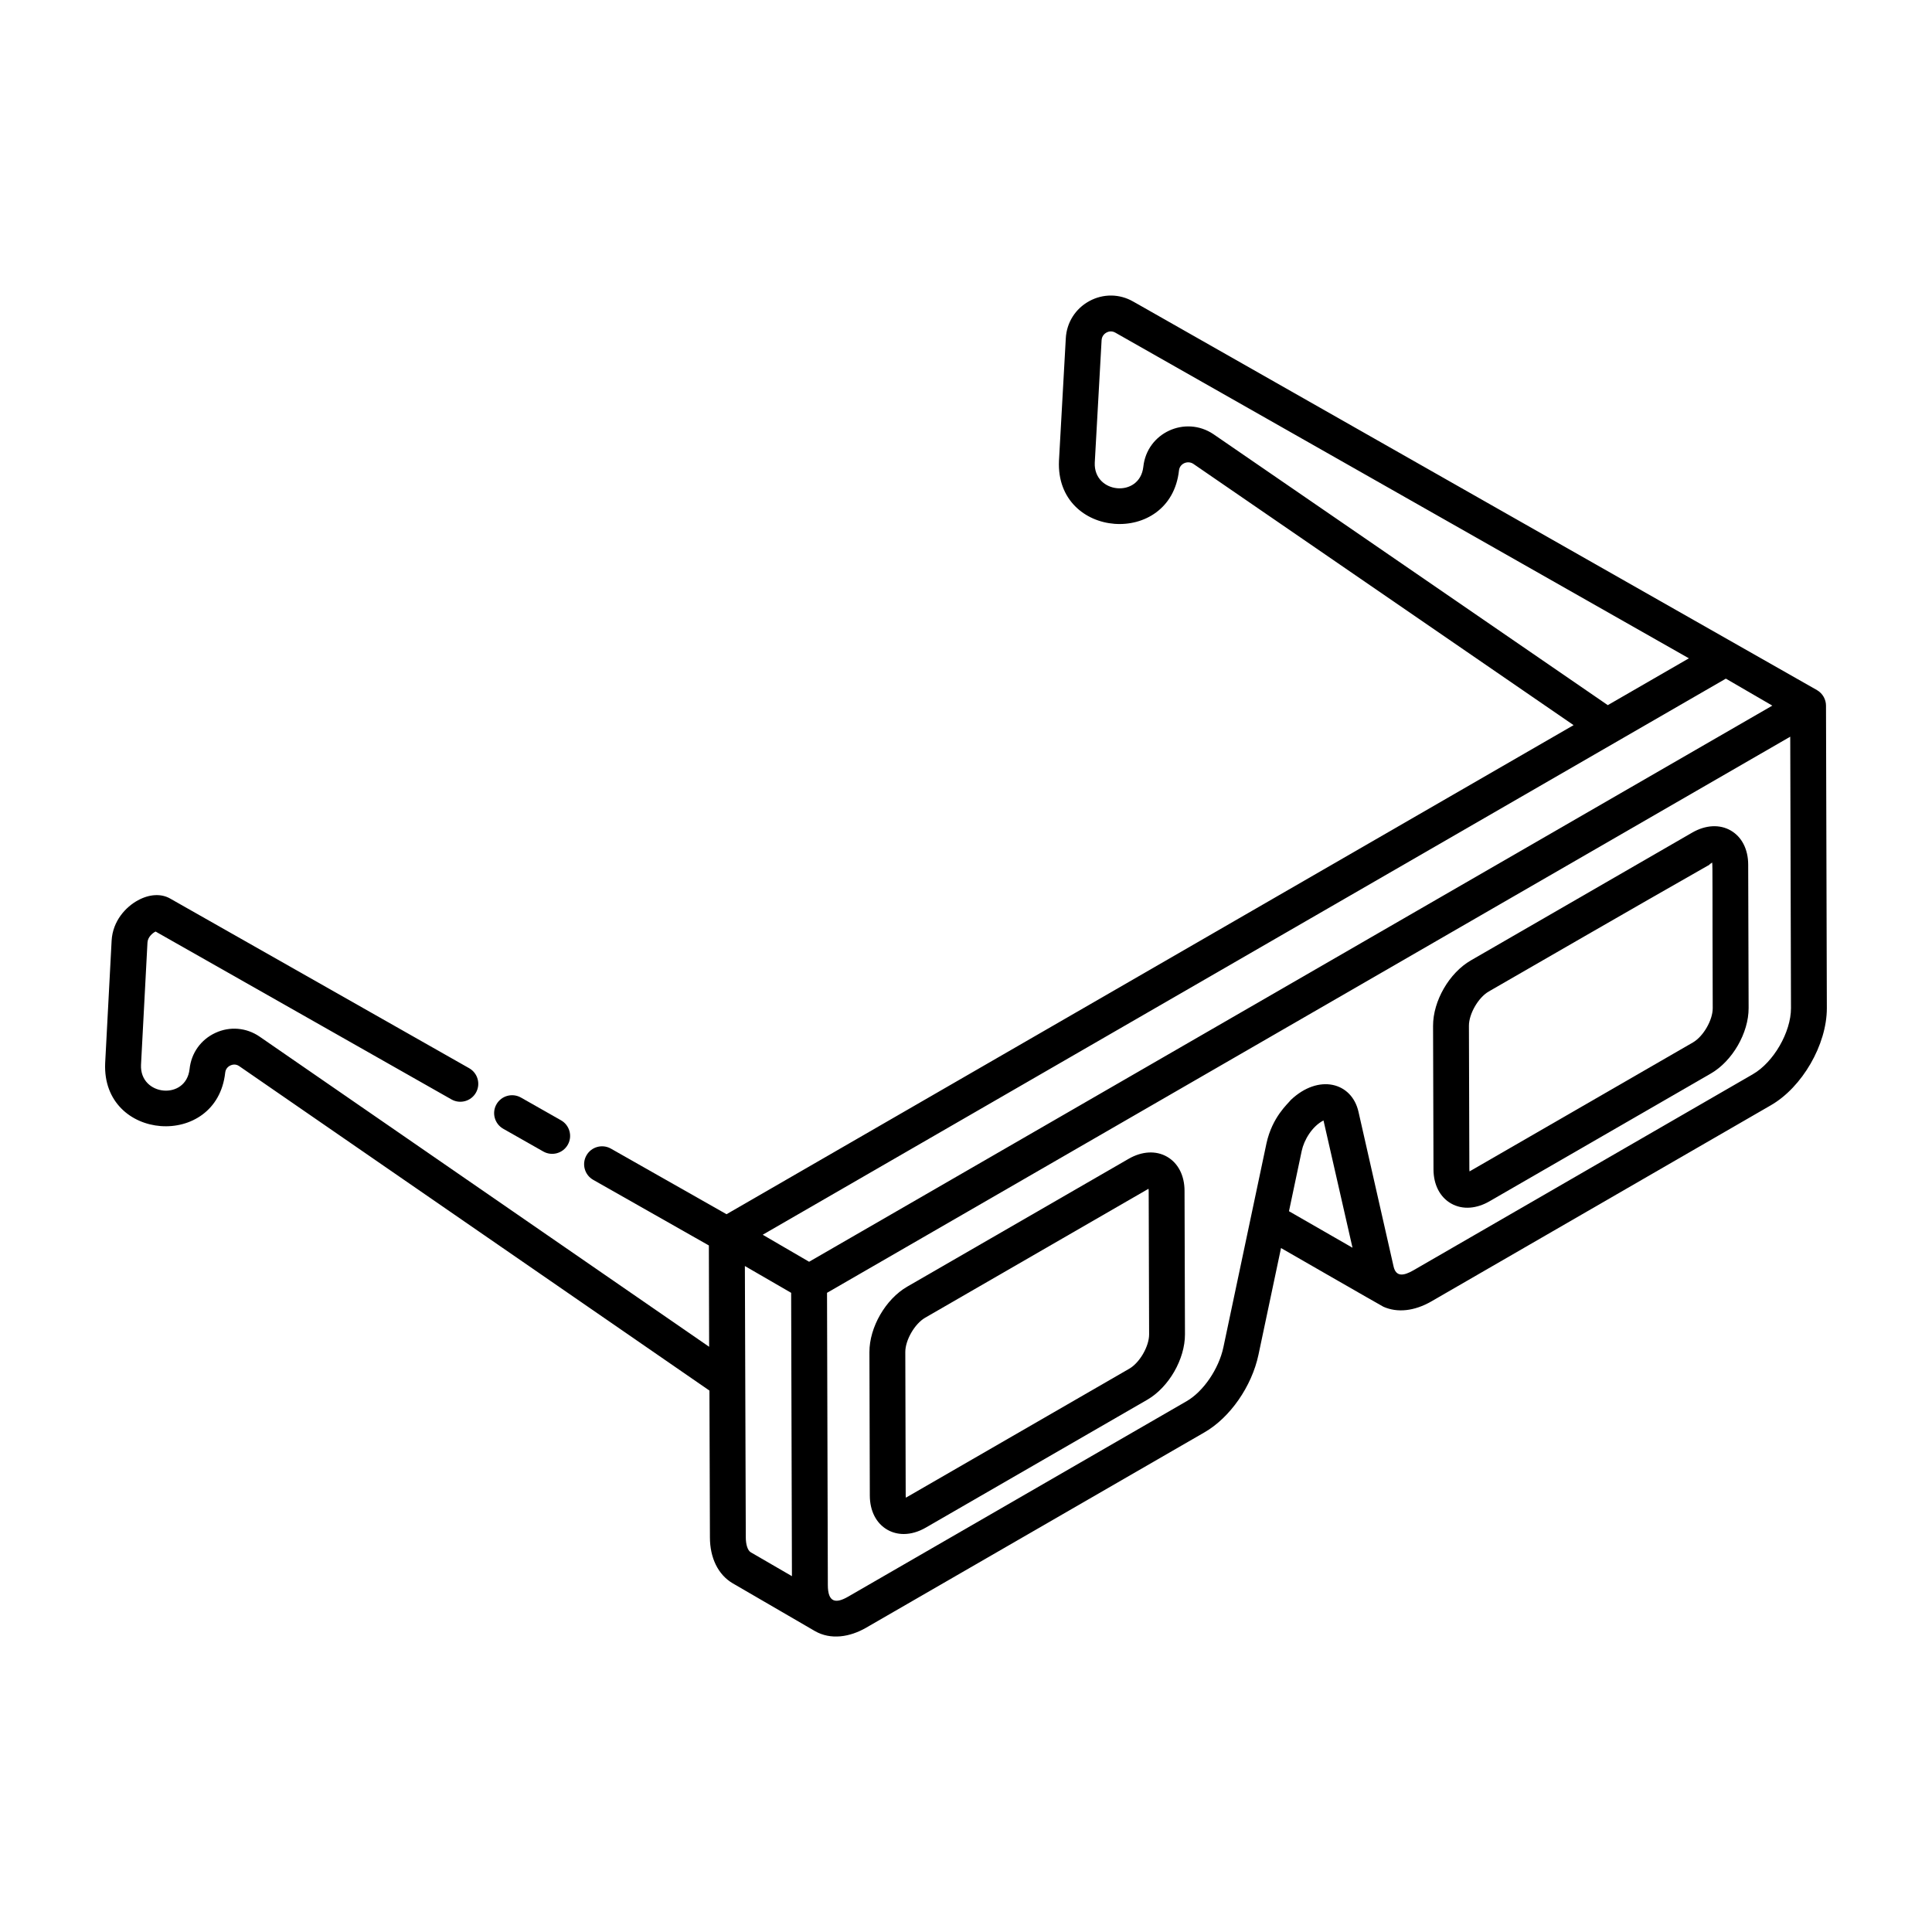 <?xml version="1.0" encoding="UTF-8"?>
<!-- Uploaded to: ICON Repo, www.iconrepo.com, Generator: ICON Repo Mixer Tools -->
<svg fill="#000000" width="800px" height="800px" version="1.1" viewBox="144 144 512 512" xmlns="http://www.w3.org/2000/svg">
 <g>
  <path d="m282.05 434.86c-2.285-1.281-5.18-0.492-6.481 1.793-1.297 2.277-0.492 5.18 1.793 6.481l10.625 6.031c2.266 1.281 5.176 0.508 6.481-1.793 1.297-2.277 0.492-5.18-1.793-6.481z"/>
  <path d="m625.54 326.89c-0.004-0.004-0.012 0-0.02-0.004-240.95-136.93-166.56-94.652-181.23-102.98-3.602-2.07-7.949-2.113-11.609-0.113-3.684 2.004-6.016 5.699-6.234 9.867l-1.809 32.469c-0.922 20.727 29.57 22.945 31.809 2.519 0.199-1.801 2.293-2.707 3.801-1.719l100.77 69.242-224.48 129.61-30.641-17.383c-2.277-1.285-5.184-0.496-6.481 1.793-1.297 2.285-0.492 5.184 1.793 6.481l30.648 17.387 0.07 26.852-119.17-82.223c-3.492-2.375-7.863-2.742-11.68-0.961-3.84 1.773-6.391 5.328-6.84 9.594-0.926 8.367-13.238 7.168-12.867-1.129l1.711-32.41c0.074-1.453 1.359-2.531 2.152-2.914l78.414 44.492c2.273 1.289 5.184 0.492 6.481-1.793s0.492-5.184-1.793-6.481l-79.23-44.953c-2.359-1.363-5.492-1.211-8.555 0.461-3.184 1.727-6.684 5.441-6.969 10.684l-1.711 32.453c-0.926 20.73 29.574 22.941 31.812 2.519 0.129-1.199 1.008-1.727 1.379-1.898 0.465-0.207 1.383-0.469 2.316 0.172l124.63 85.992 0.129 38.883c0 5.484 2.188 9.922 6.023 12.184 3.938 2.285 22.977 13.348 21.754 12.641 4.262 2.469 9.359 1.594 13.613-0.859l89.66-51.773c6.781-3.902 12.535-12.164 14.32-20.559l5.977-28.289c0.43 0.246 26.688 15.355 27.141 15.559 3.707 1.645 8.184 1.156 12.633-1.379l90-51.996c8.34-4.777 14.875-16.082 14.875-25.734v-0.016l-0.223-80.176c0-1.621-0.867-3.231-2.375-4.106zm-24.168-3.043 12.312 7.152-255.26 147.38c-0.953-0.555-13.25-7.711-12.297-7.16zm-154.38-56.137c-0.934 8.328-13.227 7.184-12.867-1.113l1.809-32.426c0.066-1.238 0.922-1.84 1.289-2.039 0.441-0.242 1.328-0.559 2.352 0.023l152 86.305-21.492 12.41-104.52-71.816c-7.477-5.008-17.621-0.355-18.57 8.656zm-105.35 283.67-0.242-71.871c0.953 0.551 13.215 7.656 12.262 7.102l0.207 75.09-10.91-6.328c-0.809-0.48-1.316-2.004-1.316-3.992zm147.33-102.4c0.605-2.852 2.738-6.484 5.742-8.031 0.008-0.004 0.023-0.012 0.027-0.016 0.219 0.953 8.141 35.723 7.688 33.73l-16.836-9.676zm119.55-20.297-89.996 51.988c-2.555 1.461-4.59 1.773-5.223-1.078-2.32-10.23-6.961-30.691-9.281-40.918-1.758-7.883-10.562-10.16-17.938-3.18-0.793 1.035-4.918 4.5-6.453 11.488l-11.422 54.07c-1.215 5.723-5.32 11.734-9.766 14.293l-89.664 51.777c-3.305 1.918-5.394 1.57-5.394-3.086l-0.215-77.426c95.152-54.938 161.48-93.234 255.26-147.38l0.199 71.969c-0.004 6.336-4.629 14.34-10.109 17.48z"/>
  <path d="m602.66 364.09c-2.941-1.691-6.652-1.48-10.18 0.543l-58.691 33.887c-5.727 3.301-10.031 10.754-10.012 17.344l0.113 38.031c0.008 4.047 1.699 7.34 4.629 9.023 3.184 1.832 6.945 1.32 10.18-0.543l58.695-33.883c5.723-3.305 10.027-10.766 10.008-17.352l-0.113-38.031c-0.012-4.047-1.699-7.336-4.629-9.02zm-10.02 56.172-58.695 33.883c-0.207 0.121-0.391 0.207-0.512 0.289-0.023-0.152-0.039-0.34-0.039-0.562l-0.113-38.031c-0.008-3.164 2.492-7.492 5.254-9.082 80.613-46.52 53.805-30.641 59.207-34.176 0.145 0.949 0.039 5.168 0.148 38.594 0.012 3.16-2.496 7.492-5.25 9.086z"/>
  <path d="m453.29 450.55c-2.938-1.691-6.652-1.488-10.18 0.543l-58.695 33.887c-5.723 3.305-10.027 10.766-10.008 17.344l0.105 38.039c0.016 4.047 1.699 7.34 4.633 9.023 1.324 0.762 2.805 1.141 4.356 1.141 1.891 0 3.887-0.566 5.824-1.684l58.695-33.887c5.723-3.305 10.027-10.766 10.008-17.352l-0.113-38.031c-0.004-4.047-1.695-7.336-4.625-9.023zm-10.02 56.172-58.695 33.887c-0.207 0.121-0.395 0.207-0.516 0.293-0.023-0.152-0.039-0.344-0.039-0.566l-0.105-38.039c-0.008-3.16 2.496-7.492 5.254-9.082l58.695-33.887c0.207-0.121 0.391-0.207 0.512-0.289 0.023 0.152 0.039 0.34 0.039 0.562l0.113 38.031c0.004 3.168-2.5 7.5-5.258 9.09z"/>
 </g>
</svg>